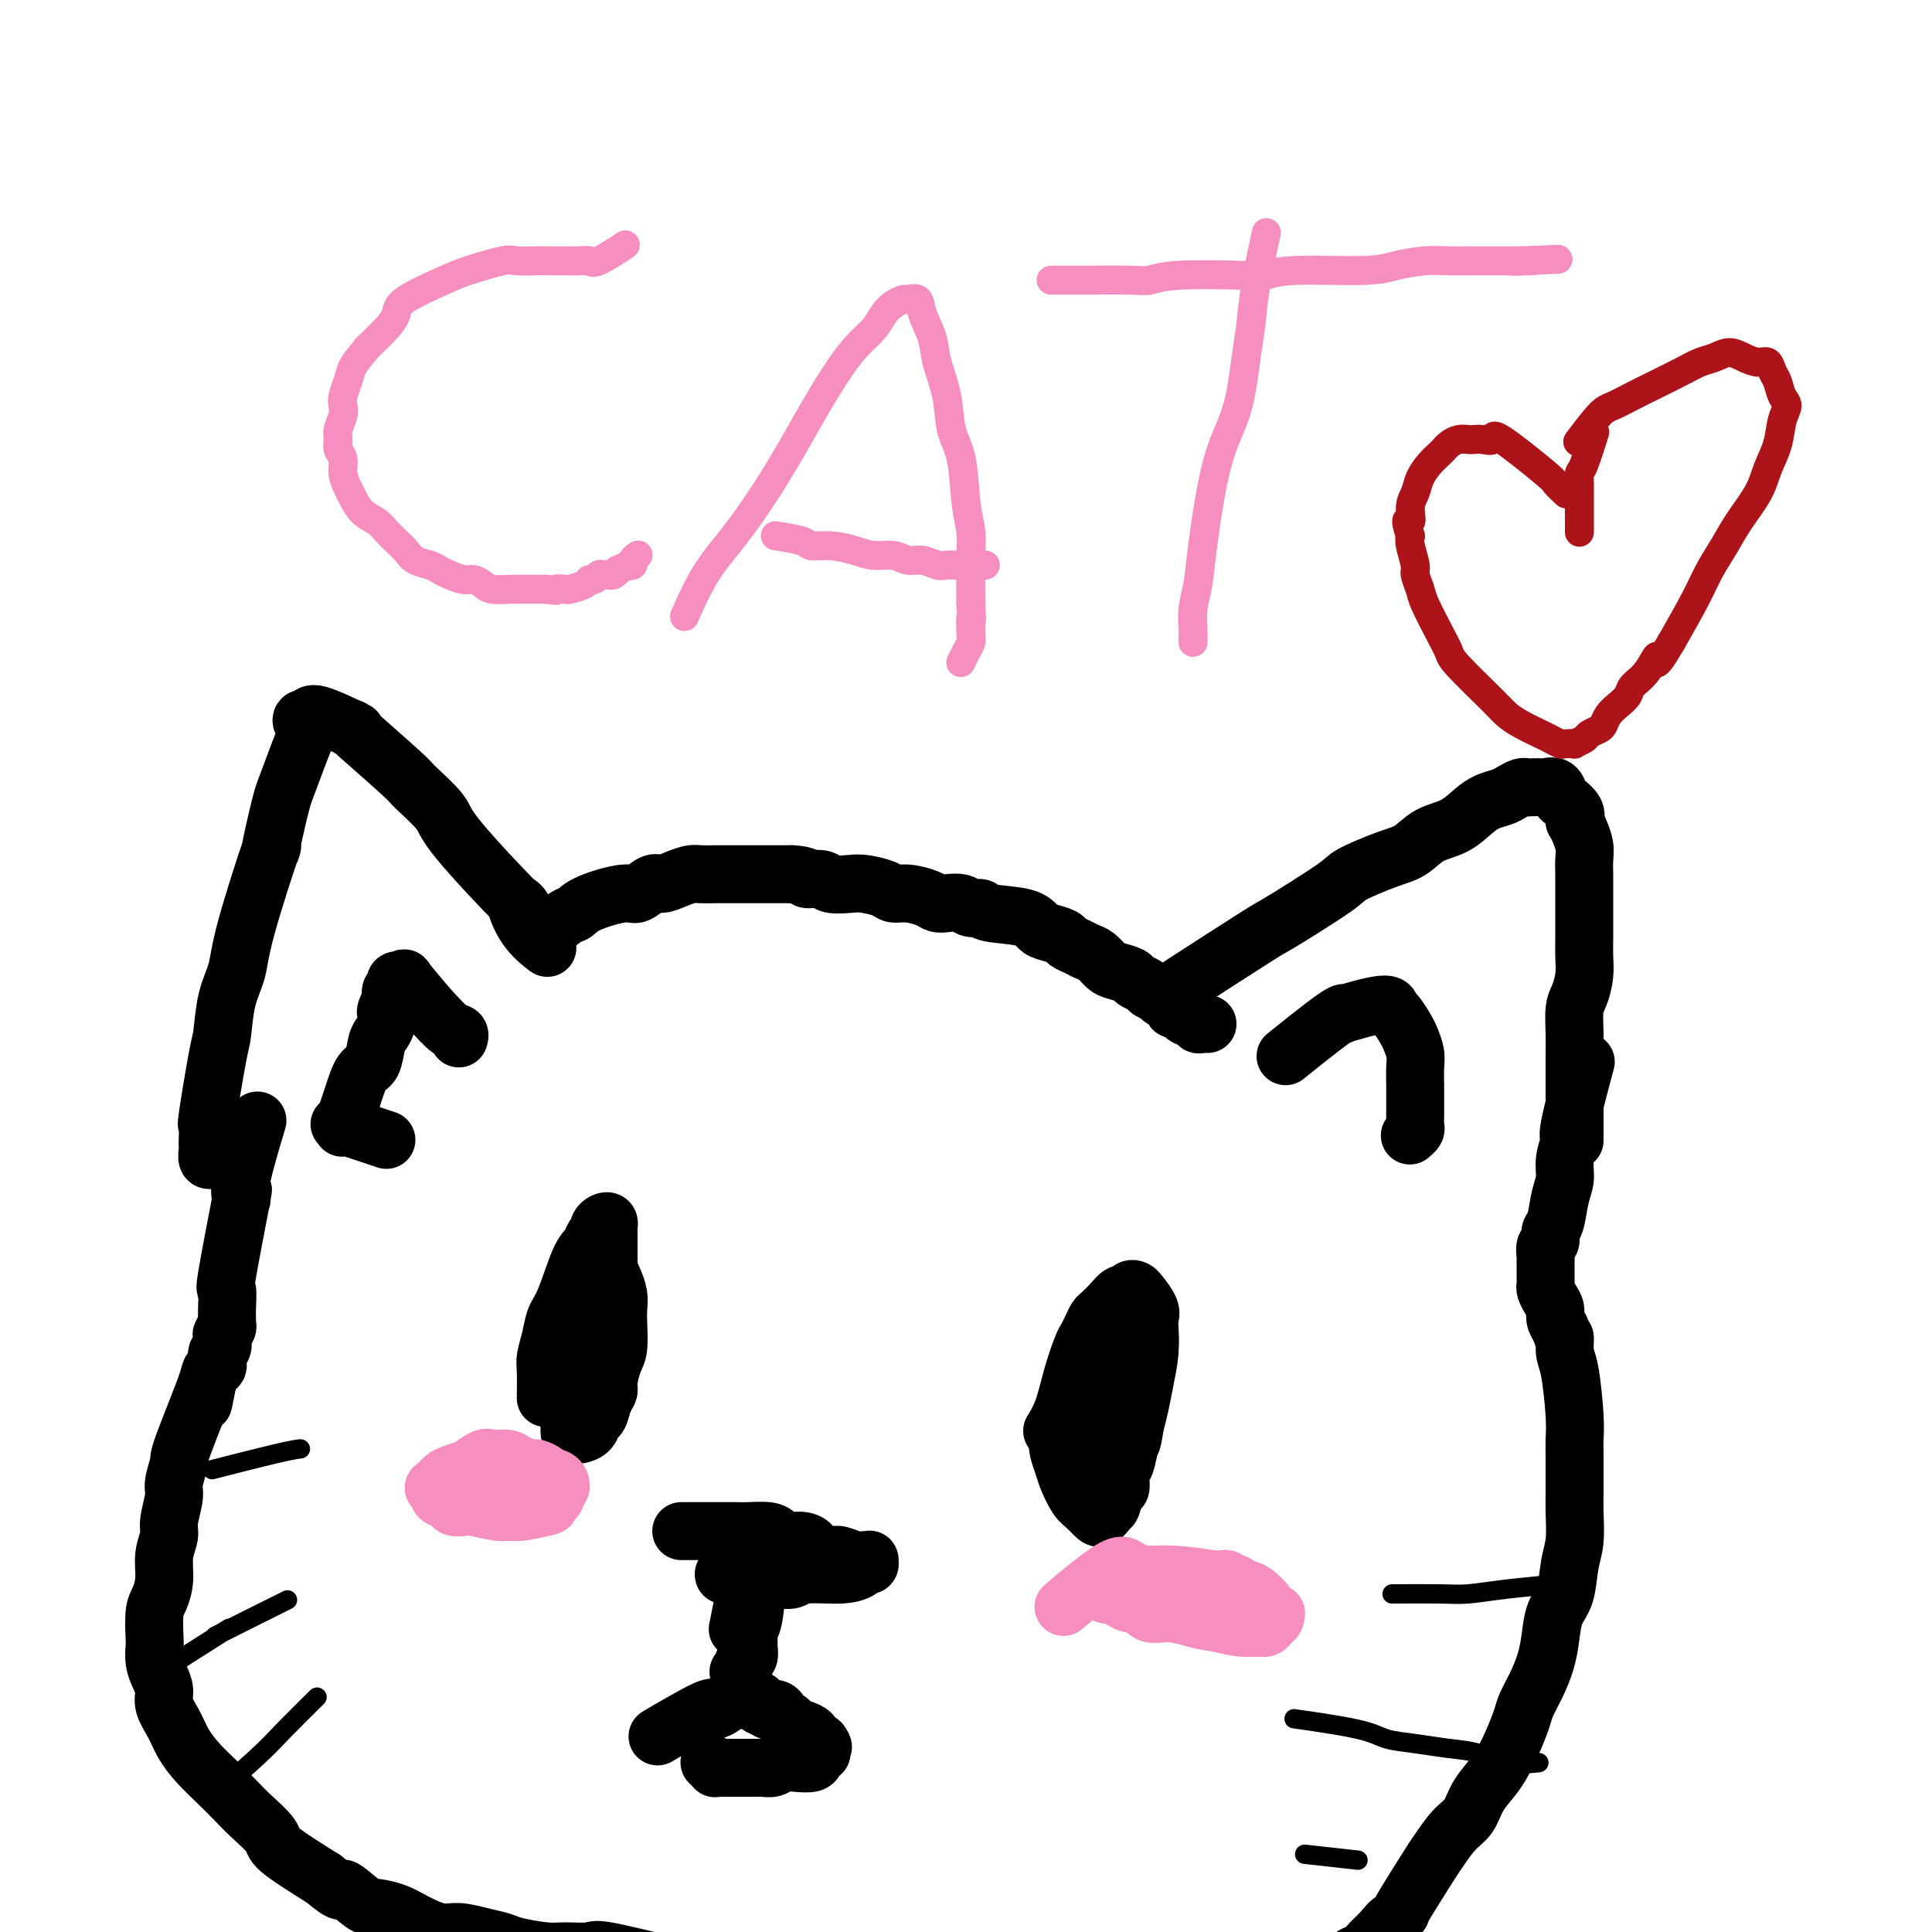 <svg viewBox='0 0 400 400' version='1.1' xmlns='http://www.w3.org/2000/svg' xmlns:xlink='http://www.w3.org/1999/xlink'><g fill='none' stroke='#000000' stroke-width='12' stroke-linecap='round' stroke-linejoin='round'><path d='M113,193c0.001,-0.000 0.001,-0.001 0,0c-0.001,0.001 -0.004,0.003 0,0c0.004,-0.003 0.014,-0.012 0,0c-0.014,0.012 -0.054,0.043 0,0c0.054,-0.043 0.201,-0.160 0,0c-0.201,0.160 -0.752,0.599 0,0c0.752,-0.599 2.805,-2.235 4,-3c1.195,-0.765 1.531,-0.657 2,-1c0.469,-0.343 1.069,-1.135 3,-2c1.931,-0.865 5.191,-1.804 7,-2c1.809,-0.196 2.165,0.350 3,0c0.835,-0.350 2.148,-1.596 3,-2c0.852,-0.404 1.243,0.035 2,0c0.757,-0.035 1.878,-0.545 3,-1c1.122,-0.455 2.243,-0.854 3,-1c0.757,-0.146 1.150,-0.039 2,0c0.850,0.039 2.157,0.010 3,0c0.843,-0.010 1.222,-0.003 2,0c0.778,0.003 1.954,0.001 3,0c1.046,-0.001 1.961,-0.000 3,0c1.039,0.000 2.203,0.000 3,0c0.797,-0.000 1.228,-0.000 2,0c0.772,0.000 1.886,0.000 3,0'/><path d='M164,181c3.764,0.243 2.673,0.849 3,1c0.327,0.151 2.073,-0.153 3,0c0.927,0.153 1.035,0.763 2,1c0.965,0.237 2.788,0.101 4,0c1.212,-0.101 1.813,-0.168 3,0c1.187,0.168 2.962,0.571 4,1c1.038,0.429 1.341,0.886 2,1c0.659,0.114 1.675,-0.114 3,0c1.325,0.114 2.959,0.570 4,1c1.041,0.430 1.487,0.832 2,1c0.513,0.168 1.091,0.101 2,0c0.909,-0.101 2.148,-0.235 3,0c0.852,0.235 1.317,0.840 2,1c0.683,0.160 1.585,-0.126 2,0c0.415,0.126 0.342,0.664 2,1c1.658,0.336 5.045,0.471 7,1c1.955,0.529 2.477,1.451 3,2c0.523,0.549 1.046,0.725 2,1c0.954,0.275 2.338,0.650 3,1c0.662,0.350 0.600,0.675 1,1c0.400,0.325 1.261,0.650 2,1c0.739,0.350 1.358,0.724 2,1c0.642,0.276 1.309,0.455 2,1c0.691,0.545 1.407,1.455 2,2c0.593,0.545 1.062,0.723 2,1c0.938,0.277 2.344,0.651 3,1c0.656,0.349 0.561,0.671 1,1c0.439,0.329 1.411,0.665 2,1c0.589,0.335 0.794,0.667 1,1'/><path d='M238,205c4.450,2.498 2.573,1.243 2,1c-0.573,-0.243 0.156,0.526 1,1c0.844,0.474 1.802,0.653 2,1c0.198,0.347 -0.363,0.863 0,1c0.363,0.137 1.652,-0.103 2,0c0.348,0.103 -0.244,0.549 0,1c0.244,0.451 1.323,0.905 2,1c0.677,0.095 0.952,-0.171 1,0c0.048,0.171 -0.132,0.778 0,1c0.132,0.222 0.574,0.060 1,0c0.426,-0.060 0.836,-0.017 1,0c0.164,0.017 0.082,0.009 0,0'/><path d='M246,203c0.029,-0.019 0.058,-0.038 0,0c-0.058,0.038 -0.204,0.132 0,0c0.204,-0.132 0.759,-0.490 0,0c-0.759,0.490 -2.833,1.829 0,0c2.833,-1.829 10.571,-6.826 14,-9c3.429,-2.174 2.549,-1.526 5,-3c2.451,-1.474 8.233,-5.070 11,-7c2.767,-1.930 2.518,-2.193 4,-3c1.482,-0.807 4.693,-2.159 7,-3c2.307,-0.841 3.709,-1.171 5,-2c1.291,-0.829 2.471,-2.159 4,-3c1.529,-0.841 3.406,-1.195 5,-2c1.594,-0.805 2.903,-2.062 4,-3c1.097,-0.938 1.982,-1.558 3,-2c1.018,-0.442 2.170,-0.707 3,-1c0.830,-0.293 1.340,-0.615 2,-1c0.660,-0.385 1.471,-0.835 2,-1c0.529,-0.165 0.775,-0.046 1,0c0.225,0.046 0.428,0.019 1,0c0.572,-0.019 1.514,-0.031 2,0c0.486,0.031 0.516,0.105 1,0c0.484,-0.105 1.423,-0.390 2,0c0.577,0.390 0.794,1.455 1,2c0.206,0.545 0.402,0.570 1,1c0.598,0.430 1.600,1.266 2,2c0.400,0.734 0.200,1.367 0,2'/><path d='M326,170c0.785,1.393 0.746,1.377 1,2c0.254,0.623 0.800,1.887 1,3c0.200,1.113 0.054,2.075 0,3c-0.054,0.925 -0.015,1.811 0,3c0.015,1.189 0.005,2.680 0,4c-0.005,1.320 -0.004,2.468 0,4c0.004,1.532 0.011,3.447 0,5c-0.011,1.553 -0.042,2.743 0,4c0.042,1.257 0.155,2.580 0,4c-0.155,1.420 -0.577,2.936 -1,4c-0.423,1.064 -0.845,1.677 -1,3c-0.155,1.323 -0.041,3.355 0,5c0.041,1.645 0.011,2.902 0,4c-0.011,1.098 -0.003,2.036 0,3c0.003,0.964 0.001,1.952 0,3c-0.001,1.048 -0.000,2.155 0,3c0.000,0.845 0.000,1.428 0,2c-0.000,0.572 -0.000,1.134 0,2c0.000,0.866 0.000,2.036 0,3c-0.000,0.964 -0.000,1.721 0,2c0.000,0.279 0.000,0.080 0,0c-0.000,-0.080 -0.000,-0.040 0,0'/><path d='M267,218c0.018,-0.015 0.036,-0.029 0,0c-0.036,0.029 -0.127,0.102 0,0c0.127,-0.102 0.471,-0.379 0,0c-0.471,0.379 -1.758,1.414 0,0c1.758,-1.414 6.562,-5.275 9,-7c2.438,-1.725 2.512,-1.312 2,-1c-0.512,0.312 -1.608,0.524 0,0c1.608,-0.524 5.922,-1.785 8,-2c2.078,-0.215 1.919,0.617 2,1c0.081,0.383 0.400,0.317 1,1c0.600,0.683 1.481,2.116 2,3c0.519,0.884 0.675,1.220 1,2c0.325,0.780 0.819,2.005 1,3c0.181,0.995 0.049,1.761 0,3c-0.049,1.239 -0.013,2.952 0,4c0.013,1.048 0.005,1.432 0,2c-0.005,0.568 -0.005,1.319 0,2c0.005,0.681 0.015,1.293 0,2c-0.015,0.707 -0.056,1.509 0,2c0.056,0.491 0.207,0.671 0,1c-0.207,0.329 -0.774,0.808 -1,1c-0.226,0.192 -0.113,0.096 0,0'/><path d='M113,196c-0.001,-0.000 -0.001,-0.001 0,0c0.001,0.001 0.004,0.003 0,0c-0.004,-0.003 -0.013,-0.010 0,0c0.013,0.010 0.049,0.037 0,0c-0.049,-0.037 -0.184,-0.138 0,0c0.184,0.138 0.686,0.514 0,0c-0.686,-0.514 -2.561,-1.920 -4,-4c-1.439,-2.080 -2.442,-4.834 -2,-5c0.442,-0.166 2.330,2.257 0,0c-2.330,-2.257 -8.878,-9.194 -12,-13c-3.122,-3.806 -2.818,-4.480 -4,-6c-1.182,-1.520 -3.849,-3.886 -5,-5c-1.151,-1.114 -0.785,-0.975 -3,-3c-2.215,-2.025 -7.010,-6.215 -9,-8c-1.990,-1.785 -1.174,-1.166 -1,-1c0.174,0.166 -0.294,-0.120 0,0c0.294,0.120 1.348,0.648 0,0c-1.348,-0.648 -5.100,-2.471 -7,-3c-1.900,-0.529 -1.950,0.235 -2,1'/><path d='M64,149c-2.998,-1.101 -0.994,1.648 0,2c0.994,0.352 0.979,-1.693 0,0c-0.979,1.693 -2.921,7.123 -4,10c-1.079,2.877 -1.296,3.202 -2,6c-0.704,2.798 -1.894,8.068 -2,9c-0.106,0.932 0.872,-2.476 0,0c-0.872,2.476 -3.594,10.835 -5,16c-1.406,5.165 -1.494,7.137 -2,9c-0.506,1.863 -1.428,3.617 -2,6c-0.572,2.383 -0.794,5.395 -1,7c-0.206,1.605 -0.395,1.803 -1,5c-0.605,3.197 -1.626,9.394 -2,12c-0.374,2.606 -0.101,1.620 0,2c0.101,0.380 0.031,2.126 0,3c-0.031,0.874 -0.022,0.875 0,1c0.022,0.125 0.058,0.373 0,1c-0.058,0.627 -0.212,1.632 0,2c0.212,0.368 0.788,0.099 1,0c0.212,-0.099 0.061,-0.028 0,0c-0.061,0.028 -0.030,0.014 0,0'/><path d='M80,236c-3.805,-1.265 -7.610,-2.530 -9,-3c-1.390,-0.470 -0.367,-0.144 0,0c0.367,0.144 0.076,0.105 0,0c-0.076,-0.105 0.063,-0.277 0,0c-0.063,0.277 -0.329,1.003 0,0c0.329,-1.003 1.254,-3.735 2,-6c0.746,-2.265 1.314,-4.063 2,-5c0.686,-0.937 1.491,-1.015 2,-2c0.509,-0.985 0.724,-2.878 1,-4c0.276,-1.122 0.614,-1.471 1,-2c0.386,-0.529 0.822,-1.236 1,-2c0.178,-0.764 0.099,-1.586 0,-2c-0.099,-0.414 -0.219,-0.422 0,-1c0.219,-0.578 0.777,-1.727 1,-2c0.223,-0.273 0.111,0.329 0,0c-0.111,-0.329 -0.222,-1.591 0,-2c0.222,-0.409 0.776,0.034 1,0c0.224,-0.034 0.117,-0.544 0,-1c-0.117,-0.456 -0.245,-0.859 0,-1c0.245,-0.141 0.864,-0.021 1,0c0.136,0.021 -0.211,-0.056 0,0c0.211,0.056 0.980,0.246 1,0c0.020,-0.246 -0.709,-0.927 0,0c0.709,0.927 2.854,3.464 5,6'/><path d='M89,209c1.713,1.789 2.995,3.263 4,4c1.005,0.737 1.732,0.737 2,1c0.268,0.263 0.077,0.789 0,1c-0.077,0.211 -0.038,0.105 0,0'/><path d='M53,233c0.025,-0.081 0.049,-0.163 0,0c-0.049,0.163 -0.172,0.570 0,0c0.172,-0.570 0.637,-2.116 0,0c-0.637,2.116 -2.378,7.893 -3,11c-0.622,3.107 -0.124,3.543 0,4c0.124,0.457 -0.124,0.934 0,0c0.124,-0.934 0.622,-3.281 0,0c-0.622,3.281 -2.363,12.188 -3,16c-0.637,3.812 -0.170,2.527 0,3c0.170,0.473 0.042,2.704 0,4c-0.042,1.296 0.003,1.655 0,2c-0.003,0.345 -0.052,0.674 0,1c0.052,0.326 0.206,0.650 0,1c-0.206,0.350 -0.773,0.727 -1,1c-0.227,0.273 -0.113,0.440 0,1c0.113,0.560 0.224,1.511 0,2c-0.224,0.489 -0.782,0.517 -1,1c-0.218,0.483 -0.097,1.422 0,2c0.097,0.578 0.170,0.794 0,1c-0.170,0.206 -0.584,0.402 -1,1c-0.416,0.598 -0.833,1.600 -1,2c-0.167,0.400 -0.083,0.200 0,0'/><path d='M43,286c-1.625,8.397 -0.688,2.890 0,0c0.688,-2.890 1.128,-3.164 0,0c-1.128,3.164 -3.823,9.764 -5,13c-1.177,3.236 -0.836,3.106 -1,4c-0.164,0.894 -0.832,2.811 -1,4c-0.168,1.189 0.166,1.651 0,3c-0.166,1.349 -0.832,3.586 -1,5c-0.168,1.414 0.161,2.003 0,3c-0.161,0.997 -0.814,2.400 -1,4c-0.186,1.600 0.094,3.397 0,5c-0.094,1.603 -0.562,3.013 -1,4c-0.438,0.987 -0.847,1.552 -1,3c-0.153,1.448 -0.051,3.781 0,5c0.051,1.219 0.050,1.326 0,2c-0.050,0.674 -0.151,1.916 0,3c0.151,1.084 0.554,2.011 1,3c0.446,0.989 0.937,2.038 1,3c0.063,0.962 -0.301,1.835 0,3c0.301,1.165 1.267,2.623 2,4c0.733,1.377 1.233,2.674 2,4c0.767,1.326 1.800,2.680 3,4c1.200,1.320 2.567,2.605 4,4c1.433,1.395 2.931,2.899 4,4c1.069,1.101 1.709,1.800 3,3c1.291,1.200 3.232,2.900 4,4c0.768,1.100 0.362,1.600 2,3c1.638,1.400 5.319,3.700 9,6'/><path d='M67,389c4.720,3.997 3.521,1.991 4,2c0.479,0.009 2.638,2.035 4,3c1.362,0.965 1.927,0.871 3,1c1.073,0.129 2.653,0.482 4,1c1.347,0.518 2.462,1.199 4,2c1.538,0.801 3.500,1.720 5,2c1.500,0.280 2.537,-0.079 4,0c1.463,0.079 3.351,0.595 5,1c1.649,0.405 3.059,0.698 4,1c0.941,0.302 1.414,0.614 3,1c1.586,0.386 4.284,0.846 6,1c1.716,0.154 2.449,0.002 4,0c1.551,-0.002 3.919,0.146 5,0c1.081,-0.146 0.875,-0.586 4,0c3.125,0.586 9.582,2.199 13,3c3.418,0.801 3.796,0.792 5,1c1.204,0.208 3.234,0.633 5,1c1.766,0.367 3.267,0.675 5,1c1.733,0.325 3.697,0.665 5,1c1.303,0.335 1.944,0.663 3,1c1.056,0.337 2.526,0.682 4,1c1.474,0.318 2.953,0.610 4,1c1.047,0.390 1.663,0.879 3,1c1.337,0.121 3.395,-0.126 5,0c1.605,0.126 2.756,0.625 4,1c1.244,0.375 2.581,0.626 4,1c1.419,0.374 2.921,0.870 4,1c1.079,0.130 1.737,-0.106 3,0c1.263,0.106 3.132,0.553 5,1'/><path d='M198,419c16.979,3.183 5.927,1.641 3,1c-2.927,-0.641 2.272,-0.382 5,0c2.728,0.382 2.987,0.887 4,1c1.013,0.113 2.781,-0.166 4,0c1.219,0.166 1.889,0.777 3,1c1.111,0.223 2.664,0.060 4,0c1.336,-0.060 2.457,-0.016 4,0c1.543,0.016 3.508,0.004 5,0c1.492,-0.004 2.510,-0.000 4,0c1.490,0.000 3.451,-0.004 5,0c1.549,0.004 2.686,0.015 4,0c1.314,-0.015 2.806,-0.056 4,0c1.194,0.056 2.091,0.207 4,0c1.909,-0.207 4.831,-0.774 6,-1c1.169,-0.226 0.584,-0.113 0,0'/><path d='M328,221c-0.093,0.347 -0.187,0.693 0,0c0.187,-0.693 0.653,-2.426 0,0c-0.653,2.426 -2.427,9.011 -3,12c-0.573,2.989 0.054,2.384 0,3c-0.054,0.616 -0.789,2.454 -1,4c-0.211,1.546 0.102,2.799 0,4c-0.102,1.201 -0.620,2.348 -1,4c-0.380,1.652 -0.624,3.808 -1,5c-0.376,1.192 -0.885,1.418 -1,2c-0.115,0.582 0.165,1.519 0,2c-0.165,0.481 -0.776,0.506 -1,1c-0.224,0.494 -0.060,1.455 0,2c0.060,0.545 0.016,0.672 0,1c-0.016,0.328 -0.004,0.858 0,1c0.004,0.142 0.001,-0.103 0,0c-0.001,0.103 -0.000,0.552 0,1c0.000,0.448 -0.001,0.893 0,1c0.001,0.107 0.003,-0.123 0,0c-0.003,0.123 -0.011,0.599 0,1c0.011,0.401 0.041,0.726 0,1c-0.041,0.274 -0.152,0.496 0,1c0.152,0.504 0.566,1.290 1,2c0.434,0.710 0.886,1.345 1,2c0.114,0.655 -0.110,1.330 0,2c0.110,0.670 0.555,1.335 1,2'/><path d='M323,275c0.703,2.622 0.959,1.678 1,2c0.041,0.322 -0.133,1.908 0,3c0.133,1.092 0.571,1.688 1,4c0.429,2.312 0.847,6.341 1,9c0.153,2.659 0.041,3.948 0,5c-0.041,1.052 -0.010,1.866 0,3c0.010,1.134 -0.001,2.587 0,4c0.001,1.413 0.012,2.787 0,4c-0.012,1.213 -0.048,2.266 0,4c0.048,1.734 0.182,4.150 0,6c-0.182,1.850 -0.678,3.134 -1,5c-0.322,1.866 -0.470,4.316 -1,6c-0.530,1.684 -1.441,2.604 -2,4c-0.559,1.396 -0.765,3.267 -1,5c-0.235,1.733 -0.500,3.327 -1,5c-0.500,1.673 -1.236,3.424 -2,5c-0.764,1.576 -1.554,2.977 -2,4c-0.446,1.023 -0.546,1.669 -1,3c-0.454,1.331 -1.262,3.347 -2,5c-0.738,1.653 -1.408,2.944 -2,4c-0.592,1.056 -1.108,1.877 -2,3c-0.892,1.123 -2.161,2.550 -3,4c-0.839,1.450 -1.248,2.924 -2,4c-0.752,1.076 -1.848,1.752 -3,3c-1.152,1.248 -2.360,3.066 -3,4c-0.640,0.934 -0.711,0.982 -2,3c-1.289,2.018 -3.797,6.005 -5,8c-1.203,1.995 -1.102,1.997 -1,2'/><path d='M290,396c-3.606,5.152 -2.121,2.531 -2,2c0.121,-0.531 -1.121,1.027 -2,2c-0.879,0.973 -1.393,1.360 -2,2c-0.607,0.640 -1.306,1.533 -2,2c-0.694,0.467 -1.382,0.506 -2,1c-0.618,0.494 -1.165,1.441 -2,2c-0.835,0.559 -1.956,0.728 -3,1c-1.044,0.272 -2.010,0.646 -3,1c-0.990,0.354 -2.004,0.687 -3,1c-0.996,0.313 -1.972,0.606 -3,1c-1.028,0.394 -2.106,0.890 -3,1c-0.894,0.110 -1.602,-0.166 -2,0c-0.398,0.166 -0.485,0.773 -1,1c-0.515,0.227 -1.458,0.075 -2,0c-0.542,-0.075 -0.681,-0.072 -1,0c-0.319,0.072 -0.817,0.212 -1,0c-0.183,-0.212 -0.052,-0.775 0,-1c0.052,-0.225 0.026,-0.113 0,0'/><path d='M142,317c0.000,-0.000 0.000,-0.000 0,0c-0.000,0.000 -0.001,0.000 0,0c0.001,-0.000 0.003,-0.000 0,0c-0.003,0.000 -0.010,0.000 0,0c0.010,-0.000 0.038,-0.000 0,0c-0.038,0.000 -0.143,0.000 0,0c0.143,-0.000 0.535,-0.001 0,0c-0.535,0.001 -1.997,0.003 0,0c1.997,-0.003 7.454,-0.011 10,0c2.546,0.011 2.180,0.041 3,0c0.820,-0.041 2.826,-0.152 4,0c1.174,0.152 1.514,0.567 2,1c0.486,0.433 1.116,0.886 2,1c0.884,0.114 2.023,-0.109 3,0c0.977,0.109 1.794,0.550 2,1c0.206,0.450 -0.199,0.909 0,1c0.199,0.091 1.003,-0.186 1,0c-0.003,0.186 -0.812,0.833 -1,1c-0.188,0.167 0.243,-0.148 0,0c-0.243,0.148 -1.162,0.758 -2,1c-0.838,0.242 -1.596,0.116 -2,0c-0.404,-0.116 -0.455,-0.224 -1,0c-0.545,0.224 -1.584,0.778 -2,1c-0.416,0.222 -0.208,0.111 0,0'/><path d='M161,324c-1.532,0.386 -1.862,-0.149 -2,0c-0.138,0.149 -0.085,0.982 0,1c0.085,0.018 0.202,-0.779 0,-1c-0.202,-0.221 -0.723,0.133 -1,0c-0.277,-0.133 -0.309,-0.754 0,-1c0.309,-0.246 0.958,-0.119 1,0c0.042,0.119 -0.522,0.228 0,0c0.522,-0.228 2.132,-0.793 3,-1c0.868,-0.207 0.994,-0.057 2,0c1.006,0.057 2.892,0.019 4,0c1.108,-0.019 1.438,-0.019 2,0c0.562,0.019 1.356,0.058 2,0c0.644,-0.058 1.139,-0.213 2,0c0.861,0.213 2.088,0.793 3,1c0.912,0.207 1.509,0.041 2,0c0.491,-0.041 0.876,0.044 1,0c0.124,-0.044 -0.014,-0.218 0,0c0.014,0.218 0.180,0.828 0,1c-0.180,0.172 -0.705,-0.094 -1,0c-0.295,0.094 -0.359,0.547 -1,1c-0.641,0.453 -1.859,0.905 -4,1c-2.141,0.095 -5.207,-0.167 -7,0c-1.793,0.167 -2.315,0.763 -3,1c-0.685,0.237 -1.534,0.115 -2,0c-0.466,-0.115 -0.548,-0.223 -1,0c-0.452,0.223 -1.272,0.778 -2,1c-0.728,0.222 -1.364,0.111 -2,0'/><path d='M157,328c-3.687,0.839 -1.405,0.435 -1,0c0.405,-0.435 -1.069,-0.901 -2,-1c-0.931,-0.099 -1.321,0.169 -2,0c-0.679,-0.169 -1.647,-0.777 -2,-1c-0.353,-0.223 -0.090,-0.063 0,0c0.090,0.063 0.006,0.027 0,0c-0.006,-0.027 0.066,-0.046 0,0c-0.066,0.046 -0.271,0.156 0,0c0.271,-0.156 1.016,-0.578 2,-1c0.984,-0.422 2.206,-0.845 3,-1c0.794,-0.155 1.161,-0.041 2,0c0.839,0.041 2.152,0.011 3,0c0.848,-0.011 1.232,-0.003 3,0c1.768,0.003 4.918,0.001 6,0c1.082,-0.001 0.094,-0.000 0,0c-0.094,0.000 0.707,0.000 1,0c0.293,-0.000 0.079,-0.000 0,0c-0.079,0.000 -0.023,0.000 0,0c0.023,-0.000 0.011,-0.000 0,0'/><path d='M155,326c-0.000,0.000 -0.000,0.000 0,0c0.000,-0.000 0.000,-0.001 0,0c-0.000,0.001 -0.001,0.003 0,0c0.001,-0.003 0.002,-0.011 0,0c-0.002,0.011 -0.008,0.040 0,0c0.008,-0.040 0.030,-0.149 0,0c-0.030,0.149 -0.111,0.555 0,0c0.111,-0.555 0.415,-2.073 0,0c-0.415,2.073 -1.547,7.735 -2,10c-0.453,2.265 -0.226,1.132 0,0'/><path d='M157,326c-0.000,0.000 -0.000,0.000 0,0c0.000,-0.000 0.000,-0.001 0,0c-0.000,0.001 -0.000,0.003 0,0c0.000,-0.003 0.001,-0.009 0,0c-0.001,0.009 -0.003,0.035 0,0c0.003,-0.035 0.011,-0.130 0,0c-0.011,0.130 -0.041,0.486 0,0c0.041,-0.486 0.154,-1.813 0,0c-0.154,1.813 -0.576,6.766 -1,9c-0.424,2.234 -0.849,1.750 -1,2c-0.151,0.250 -0.027,1.234 0,2c0.027,0.766 -0.044,1.315 0,2c0.044,0.685 0.204,1.508 0,2c-0.204,0.492 -0.773,0.654 -1,1c-0.227,0.346 -0.112,0.876 0,1c0.112,0.124 0.223,-0.159 0,0c-0.223,0.159 -0.778,0.760 -1,1c-0.222,0.240 -0.111,0.120 0,0'/><path d='M137,359c0.019,-0.011 0.037,-0.022 0,0c-0.037,0.022 -0.131,0.077 0,0c0.131,-0.077 0.487,-0.286 0,0c-0.487,0.286 -1.816,1.068 0,0c1.816,-1.068 6.777,-3.985 9,-5c2.223,-1.015 1.709,-0.128 2,0c0.291,0.128 1.387,-0.501 2,-1c0.613,-0.499 0.743,-0.866 1,-1c0.257,-0.134 0.641,-0.036 1,0c0.359,0.036 0.693,0.009 1,0c0.307,-0.009 0.588,0.000 1,0c0.412,-0.000 0.956,-0.011 1,0c0.044,0.011 -0.410,0.042 0,0c0.410,-0.042 1.686,-0.157 2,0c0.314,0.157 -0.333,0.586 0,1c0.333,0.414 1.646,0.813 2,1c0.354,0.187 -0.252,0.163 0,0c0.252,-0.163 1.362,-0.465 2,0c0.638,0.465 0.806,1.697 1,2c0.194,0.303 0.415,-0.322 1,0c0.585,0.322 1.532,1.592 2,2c0.468,0.408 0.455,-0.045 1,0c0.545,0.045 1.647,0.589 2,1c0.353,0.411 -0.042,0.689 0,1c0.042,0.311 0.521,0.656 1,1'/><path d='M169,361c2.083,1.404 1.290,0.415 1,0c-0.290,-0.415 -0.078,-0.255 0,0c0.078,0.255 0.021,0.604 0,1c-0.021,0.396 -0.005,0.837 0,1c0.005,0.163 -0.002,0.046 0,0c0.002,-0.046 0.013,-0.023 0,0c-0.013,0.023 -0.051,0.045 0,0c0.051,-0.045 0.190,-0.157 0,0c-0.190,0.157 -0.708,0.582 -1,1c-0.292,0.418 -0.358,0.830 -1,1c-0.642,0.170 -1.859,0.098 -3,0c-1.141,-0.098 -2.205,-0.222 -3,0c-0.795,0.222 -1.320,0.792 -2,1c-0.680,0.208 -1.515,0.056 -2,0c-0.485,-0.056 -0.620,-0.015 -1,0c-0.380,0.015 -1.006,0.004 -2,0c-0.994,-0.004 -2.356,-0.000 -3,0c-0.644,0.000 -0.568,-0.004 -1,0c-0.432,0.004 -1.370,0.015 -2,0c-0.630,-0.015 -0.952,-0.056 -1,0c-0.048,0.056 0.180,0.207 0,0c-0.180,-0.207 -0.766,-0.774 -1,-1c-0.234,-0.226 -0.117,-0.113 0,0'/><path d='M218,296c0.003,-0.005 0.007,-0.011 0,0c-0.007,0.011 -0.024,0.038 0,0c0.024,-0.038 0.090,-0.143 0,0c-0.090,0.143 -0.337,0.533 0,0c0.337,-0.533 1.256,-1.991 2,-4c0.744,-2.009 1.313,-4.570 2,-7c0.687,-2.430 1.493,-4.730 2,-6c0.507,-1.270 0.716,-1.508 1,-2c0.284,-0.492 0.643,-1.236 1,-2c0.357,-0.764 0.711,-1.549 1,-2c0.289,-0.451 0.511,-0.569 1,-1c0.489,-0.431 1.245,-1.173 2,-2c0.755,-0.827 1.511,-1.737 2,-2c0.489,-0.263 0.713,0.121 1,0c0.287,-0.121 0.637,-0.748 1,-1c0.363,-0.252 0.738,-0.130 1,0c0.262,0.130 0.411,0.269 1,1c0.589,0.731 1.619,2.053 2,3c0.381,0.947 0.113,1.520 0,2c-0.113,0.480 -0.072,0.869 0,2c0.072,1.131 0.174,3.004 0,5c-0.174,1.996 -0.624,4.114 -1,6c-0.376,1.886 -0.679,3.539 -1,5c-0.321,1.461 -0.661,2.731 -1,4'/><path d='M235,295c-0.647,4.396 -0.765,3.385 -1,4c-0.235,0.615 -0.588,2.856 -1,4c-0.412,1.144 -0.885,1.192 -1,2c-0.115,0.808 0.128,2.377 0,3c-0.128,0.623 -0.626,0.300 -1,1c-0.374,0.700 -0.624,2.424 -1,3c-0.376,0.576 -0.877,0.004 -1,0c-0.123,-0.004 0.133,0.559 0,1c-0.133,0.441 -0.655,0.760 -1,1c-0.345,0.240 -0.512,0.400 -1,0c-0.488,-0.400 -1.298,-1.359 -2,-2c-0.702,-0.641 -1.295,-0.963 -2,-2c-0.705,-1.037 -1.522,-2.787 -2,-4c-0.478,-1.213 -0.619,-1.888 -1,-3c-0.381,-1.112 -1.003,-2.660 -1,-4c0.003,-1.340 0.631,-2.470 1,-4c0.369,-1.530 0.478,-3.459 1,-5c0.522,-1.541 1.458,-2.694 2,-4c0.542,-1.306 0.691,-2.765 1,-4c0.309,-1.235 0.777,-2.245 1,-3c0.223,-0.755 0.202,-1.256 1,-2c0.798,-0.744 2.414,-1.732 3,-2c0.586,-0.268 0.143,0.183 0,0c-0.143,-0.183 0.014,-1.001 0,-1c-0.014,0.001 -0.200,0.821 0,1c0.200,0.179 0.786,-0.282 1,0c0.214,0.282 0.058,1.307 0,2c-0.058,0.693 -0.016,1.055 0,2c0.016,0.945 0.008,2.472 0,4'/><path d='M230,283c0.138,1.742 -0.016,2.097 0,3c0.016,0.903 0.201,2.354 0,4c-0.201,1.646 -0.789,3.488 -1,5c-0.211,1.512 -0.045,2.693 0,4c0.045,1.307 -0.029,2.738 0,4c0.029,1.262 0.162,2.354 0,3c-0.162,0.646 -0.618,0.845 -1,2c-0.382,1.155 -0.688,3.265 -1,4c-0.312,0.735 -0.629,0.093 -1,0c-0.371,-0.093 -0.796,0.362 -1,0c-0.204,-0.362 -0.189,-1.540 0,-3c0.189,-1.460 0.551,-3.201 2,-7c1.449,-3.799 3.985,-9.657 5,-12c1.015,-2.343 0.507,-1.172 0,0'/><path d='M113,289c0.000,-0.010 0.000,-0.019 0,0c-0.000,0.019 -0.001,0.067 0,0c0.001,-0.067 0.003,-0.250 0,0c-0.003,0.250 -0.013,0.933 0,0c0.013,-0.933 0.047,-3.483 0,-5c-0.047,-1.517 -0.175,-1.999 0,-3c0.175,-1.001 0.652,-2.519 1,-4c0.348,-1.481 0.565,-2.925 1,-4c0.435,-1.075 1.087,-1.779 2,-4c0.913,-2.221 2.086,-5.957 3,-8c0.914,-2.043 1.568,-2.393 2,-3c0.432,-0.607 0.641,-1.470 1,-2c0.359,-0.530 0.867,-0.727 1,-1c0.133,-0.273 -0.108,-0.622 0,-1c0.108,-0.378 0.565,-0.785 1,-1c0.435,-0.215 0.849,-0.238 1,0c0.151,0.238 0.041,0.738 0,1c-0.041,0.262 -0.011,0.286 0,1c0.011,0.714 0.004,2.119 0,3c-0.004,0.881 -0.004,1.239 0,2c0.004,0.761 0.011,1.926 0,3c-0.011,1.074 -0.042,2.058 0,3c0.042,0.942 0.155,1.840 0,3c-0.155,1.160 -0.577,2.580 -1,4'/><path d='M125,273c-0.338,4.287 -0.683,5.004 -1,6c-0.317,0.996 -0.606,2.270 -1,3c-0.394,0.730 -0.894,0.916 -1,2c-0.106,1.084 0.183,3.064 0,4c-0.183,0.936 -0.837,0.827 -1,1c-0.163,0.173 0.164,0.629 0,1c-0.164,0.371 -0.821,0.657 -1,1c-0.179,0.343 0.120,0.742 0,1c-0.120,0.258 -0.659,0.375 -1,0c-0.341,-0.375 -0.486,-1.242 -1,-2c-0.514,-0.758 -1.399,-1.408 -2,-2c-0.601,-0.592 -0.919,-1.127 -1,-2c-0.081,-0.873 0.075,-2.086 0,-3c-0.075,-0.914 -0.380,-1.530 0,-4c0.380,-2.470 1.446,-6.794 2,-9c0.554,-2.206 0.596,-2.294 1,-3c0.404,-0.706 1.170,-2.032 2,-3c0.830,-0.968 1.724,-1.579 2,-2c0.276,-0.421 -0.067,-0.650 0,-1c0.067,-0.350 0.543,-0.819 1,-1c0.457,-0.181 0.893,-0.073 1,0c0.107,0.073 -0.116,0.112 0,0c0.116,-0.112 0.570,-0.376 1,0c0.430,0.376 0.837,1.393 1,2c0.163,0.607 0.081,0.803 0,1'/><path d='M126,263c0.475,0.776 0.664,1.216 1,2c0.336,0.784 0.819,1.913 1,3c0.181,1.087 0.058,2.133 0,3c-0.058,0.867 -0.053,1.555 0,3c0.053,1.445 0.155,3.646 0,5c-0.155,1.354 -0.566,1.862 -1,3c-0.434,1.138 -0.890,2.906 -1,4c-0.110,1.094 0.126,1.515 0,2c-0.126,0.485 -0.615,1.034 -1,2c-0.385,0.966 -0.668,2.350 -1,3c-0.332,0.650 -0.715,0.566 -1,1c-0.285,0.434 -0.472,1.388 -1,2c-0.528,0.612 -1.395,0.884 -2,1c-0.605,0.116 -0.947,0.077 -1,0c-0.053,-0.077 0.183,-0.192 0,0c-0.183,0.192 -0.786,0.693 -1,0c-0.214,-0.693 -0.040,-2.579 0,-4c0.040,-1.421 -0.056,-2.378 0,-4c0.056,-1.622 0.262,-3.909 1,-6c0.738,-2.091 2.006,-3.986 3,-6c0.994,-2.014 1.712,-4.147 2,-5c0.288,-0.853 0.144,-0.427 0,0'/></g>
<g fill='none' stroke='#F68FBF' stroke-width='12' stroke-linecap='round' stroke-linejoin='round'><path d='M221,332c0.018,-0.015 0.036,-0.030 0,0c-0.036,0.030 -0.124,0.106 0,0c0.124,-0.106 0.462,-0.392 0,0c-0.462,0.392 -1.724,1.463 0,0c1.724,-1.463 6.434,-5.461 9,-7c2.566,-1.539 2.989,-0.620 4,0c1.011,0.620 2.610,0.940 4,1c1.390,0.060 2.570,-0.140 5,0c2.430,0.140 6.109,0.619 8,1c1.891,0.381 1.993,0.665 3,1c1.007,0.335 2.918,0.721 4,1c1.082,0.279 1.333,0.452 2,1c0.667,0.548 1.749,1.470 2,2c0.251,0.530 -0.328,0.666 0,1c0.328,0.334 1.564,0.864 2,1c0.436,0.136 0.073,-0.121 0,0c-0.073,0.121 0.145,0.622 0,1c-0.145,0.378 -0.652,0.635 -1,1c-0.348,0.365 -0.537,0.840 -1,1c-0.463,0.160 -1.202,0.005 -2,0c-0.798,-0.005 -1.657,0.142 -3,0c-1.343,-0.142 -3.172,-0.571 -5,-1'/><path d='M252,336c-2.434,-0.312 -3.520,-0.590 -5,-1c-1.480,-0.410 -3.355,-0.950 -5,-1c-1.645,-0.050 -3.060,0.389 -4,0c-0.940,-0.389 -1.404,-1.607 -2,-2c-0.596,-0.393 -1.322,0.038 -2,0c-0.678,-0.038 -1.306,-0.545 -2,-1c-0.694,-0.455 -1.455,-0.857 -2,-1c-0.545,-0.143 -0.876,-0.028 -1,0c-0.124,0.028 -0.041,-0.031 0,0c0.041,0.031 0.039,0.152 0,0c-0.039,-0.152 -0.117,-0.576 0,-1c0.117,-0.424 0.428,-0.850 1,-1c0.572,-0.150 1.406,-0.026 2,0c0.594,0.026 0.949,-0.046 2,0c1.051,0.046 2.799,0.208 4,0c1.201,-0.208 1.856,-0.788 3,-1c1.144,-0.212 2.779,-0.058 4,0c1.221,0.058 2.028,0.020 3,0c0.972,-0.020 2.107,-0.021 3,0c0.893,0.021 1.542,0.065 2,0c0.458,-0.065 0.723,-0.239 1,0c0.277,0.239 0.566,0.891 1,1c0.434,0.109 1.014,-0.324 1,0c-0.014,0.324 -0.622,1.407 -1,2c-0.378,0.593 -0.525,0.698 -3,1c-2.475,0.302 -7.279,0.801 -10,1c-2.721,0.199 -3.361,0.100 -4,0'/><path d='M238,332c-3.141,0.067 -2.494,-0.766 -3,-1c-0.506,-0.234 -2.164,0.129 -3,0c-0.836,-0.129 -0.849,-0.752 -1,-1c-0.151,-0.248 -0.441,-0.123 -1,0c-0.559,0.123 -1.387,0.243 -1,0c0.387,-0.243 1.988,-0.850 3,-1c1.012,-0.150 1.434,0.156 2,0c0.566,-0.156 1.275,-0.774 2,-1c0.725,-0.226 1.464,-0.061 2,0c0.536,0.061 0.867,0.017 1,0c0.133,-0.017 0.066,-0.009 0,0'/><path d='M108,306c-0.016,-0.004 -0.031,-0.009 0,0c0.031,0.009 0.110,0.031 0,0c-0.110,-0.031 -0.407,-0.114 0,0c0.407,0.114 1.518,0.425 0,0c-1.518,-0.425 -5.665,-1.586 -8,-2c-2.335,-0.414 -2.859,-0.083 -3,0c-0.141,0.083 0.102,-0.084 0,0c-0.102,0.084 -0.548,0.417 0,0c0.548,-0.417 2.091,-1.586 3,-2c0.909,-0.414 1.184,-0.073 2,0c0.816,0.073 2.173,-0.121 3,0c0.827,0.121 1.125,0.558 2,1c0.875,0.442 2.328,0.888 3,1c0.672,0.112 0.562,-0.111 1,0c0.438,0.111 1.423,0.556 2,1c0.577,0.444 0.744,0.887 1,1c0.256,0.113 0.601,-0.106 1,0c0.399,0.106 0.854,0.535 1,1c0.146,0.465 -0.016,0.964 0,1c0.016,0.036 0.211,-0.392 0,0c-0.211,0.392 -0.826,1.606 -1,2c-0.174,0.394 0.093,-0.030 0,0c-0.093,0.030 -0.547,0.515 -1,1'/><path d='M114,311c-0.257,0.783 0.100,0.742 -1,1c-1.100,0.258 -3.655,0.815 -5,1c-1.345,0.185 -1.478,-0.002 -2,0c-0.522,0.002 -1.434,0.194 -3,0c-1.566,-0.194 -3.786,-0.773 -5,-1c-1.214,-0.227 -1.420,-0.102 -2,0c-0.580,0.102 -1.532,0.181 -2,0c-0.468,-0.181 -0.452,-0.622 -1,-1c-0.548,-0.378 -1.659,-0.694 -2,-1c-0.341,-0.306 0.090,-0.603 0,-1c-0.090,-0.397 -0.701,-0.894 -1,-1c-0.299,-0.106 -0.287,0.179 0,0c0.287,-0.179 0.847,-0.823 1,-1c0.153,-0.177 -0.103,0.114 0,0c0.103,-0.114 0.565,-0.634 1,-1c0.435,-0.366 0.841,-0.578 2,-1c1.159,-0.422 3.069,-1.055 5,-1c1.931,0.055 3.884,0.799 5,1c1.116,0.201 1.395,-0.140 2,0c0.605,0.140 1.535,0.759 2,1c0.465,0.241 0.464,0.102 1,0c0.536,-0.102 1.608,-0.168 2,0c0.392,0.168 0.105,0.571 0,1c-0.105,0.429 -0.028,0.885 0,1c0.028,0.115 0.008,-0.110 0,0c-0.008,0.110 -0.004,0.555 0,1'/><path d='M111,309c-0.373,0.691 -1.307,0.917 -2,1c-0.693,0.083 -1.145,0.022 -2,0c-0.855,-0.022 -2.114,-0.006 -3,0c-0.886,0.006 -1.400,0.001 -2,0c-0.600,-0.001 -1.287,0.002 -2,0c-0.713,-0.002 -1.452,-0.007 -2,0c-0.548,0.007 -0.904,0.027 -1,0c-0.096,-0.027 0.067,-0.102 0,0c-0.067,0.102 -0.364,0.381 0,0c0.364,-0.381 1.390,-1.423 2,-2c0.610,-0.577 0.803,-0.691 1,-1c0.197,-0.309 0.399,-0.814 1,-1c0.601,-0.186 1.600,-0.053 2,0c0.400,0.053 0.200,0.027 0,0'/></g>
<g fill='none' stroke='#F68FBF' stroke-width='6' stroke-linecap='round' stroke-linejoin='round'><path d='M129,51c-0.000,0.000 -0.000,0.000 0,0c0.000,-0.000 0.000,-0.000 0,0c-0.000,0.000 -0.001,0.001 0,0c0.001,-0.001 0.005,-0.003 0,0c-0.005,0.003 -0.019,0.012 0,0c0.019,-0.012 0.069,-0.046 0,0c-0.069,0.046 -0.258,0.170 0,0c0.258,-0.170 0.964,-0.634 0,0c-0.964,0.634 -3.598,2.366 -5,3c-1.402,0.634 -1.570,0.170 -2,0c-0.430,-0.170 -1.120,-0.045 -2,0c-0.880,0.045 -1.950,0.010 -3,0c-1.050,-0.010 -2.080,0.004 -3,0c-0.920,-0.004 -1.728,-0.025 -3,0c-1.272,0.025 -3.006,0.096 -4,0c-0.994,-0.096 -1.246,-0.360 -3,0c-1.754,0.360 -5.010,1.344 -7,2c-1.990,0.656 -2.713,0.982 -5,2c-2.287,1.018 -6.139,2.726 -8,4c-1.861,1.274 -1.732,2.112 -2,3c-0.268,0.888 -0.934,1.825 -2,3c-1.066,1.175 -2.533,2.587 -4,4'/><path d='M76,72c-1.872,2.313 -2.553,3.094 -3,4c-0.447,0.906 -0.659,1.937 -1,3c-0.341,1.063 -0.809,2.157 -1,3c-0.191,0.843 -0.105,1.433 0,2c0.105,0.567 0.228,1.110 0,2c-0.228,0.890 -0.808,2.128 -1,3c-0.192,0.872 0.004,1.378 0,2c-0.004,0.622 -0.209,1.359 0,2c0.209,0.641 0.831,1.187 1,2c0.169,0.813 -0.117,1.894 0,3c0.117,1.106 0.636,2.236 1,3c0.364,0.764 0.573,1.163 1,2c0.427,0.837 1.073,2.111 2,3c0.927,0.889 2.134,1.394 3,2c0.866,0.606 1.390,1.314 2,2c0.610,0.686 1.304,1.350 2,2c0.696,0.650 1.393,1.287 2,2c0.607,0.713 1.125,1.501 2,2c0.875,0.499 2.107,0.707 3,1c0.893,0.293 1.447,0.670 2,1c0.553,0.330 1.105,0.614 2,1c0.895,0.386 2.134,0.874 3,1c0.866,0.126 1.358,-0.110 2,0c0.642,0.110 1.433,0.565 2,1c0.567,0.435 0.911,0.849 2,1c1.089,0.151 2.924,0.041 4,0c1.076,-0.041 1.391,-0.011 2,0c0.609,0.011 1.510,0.003 2,0c0.490,-0.003 0.569,-0.001 1,0c0.431,0.001 1.216,0.000 2,0'/><path d='M113,122c3.430,0.467 2.004,0.135 2,0c-0.004,-0.135 1.413,-0.074 2,0c0.587,0.074 0.342,0.160 1,0c0.658,-0.160 2.217,-0.565 3,-1c0.783,-0.435 0.788,-0.901 1,-1c0.212,-0.099 0.630,0.169 1,0c0.370,-0.169 0.690,-0.776 1,-1c0.310,-0.224 0.609,-0.064 1,0c0.391,0.064 0.873,0.032 1,0c0.127,-0.032 -0.102,-0.065 0,0c0.102,0.065 0.534,0.227 1,0c0.466,-0.227 0.966,-0.845 1,-1c0.034,-0.155 -0.398,0.152 0,0c0.398,-0.152 1.627,-0.762 2,-1c0.373,-0.238 -0.110,-0.102 0,0c0.110,0.102 0.813,0.172 1,0c0.187,-0.172 -0.142,-0.585 0,-1c0.142,-0.415 0.755,-0.833 1,-1c0.245,-0.167 0.123,-0.084 0,0'/><path d='M142,127c0.006,-0.014 0.012,-0.028 0,0c-0.012,0.028 -0.043,0.098 0,0c0.043,-0.098 0.158,-0.363 0,0c-0.158,0.363 -0.591,1.354 0,0c0.591,-1.354 2.204,-5.054 4,-8c1.796,-2.946 3.775,-5.137 6,-8c2.225,-2.863 4.696,-6.398 7,-10c2.304,-3.602 4.441,-7.271 6,-10c1.559,-2.729 2.539,-4.516 4,-7c1.461,-2.484 3.402,-5.663 5,-8c1.598,-2.337 2.852,-3.831 4,-5c1.148,-1.169 2.190,-2.011 3,-3c0.810,-0.989 1.387,-2.123 2,-3c0.613,-0.877 1.262,-1.496 2,-2c0.738,-0.504 1.564,-0.894 2,-1c0.436,-0.106 0.483,0.072 1,0c0.517,-0.072 1.505,-0.395 2,0c0.495,0.395 0.499,1.508 1,3c0.501,1.492 1.500,3.364 2,5c0.500,1.636 0.501,3.038 1,5c0.499,1.962 1.496,4.485 2,7c0.504,2.515 0.513,5.021 1,7c0.487,1.979 1.451,3.431 2,6c0.549,2.569 0.683,6.256 1,9c0.317,2.744 0.816,4.547 1,6c0.184,1.453 0.053,2.558 0,5c-0.053,2.442 -0.026,6.221 0,10'/><path d='M201,125c0.313,5.165 0.094,3.076 0,3c-0.094,-0.076 -0.064,1.861 0,3c0.064,1.139 0.161,1.481 0,2c-0.161,0.519 -0.582,1.217 -1,2c-0.418,0.783 -0.834,1.652 -1,2c-0.166,0.348 -0.083,0.174 0,0'/><path d='M161,111c0.142,0.022 0.283,0.044 0,0c-0.283,-0.044 -0.992,-0.153 0,0c0.992,0.153 3.685,0.567 5,1c1.315,0.433 1.251,0.886 2,1c0.749,0.114 2.311,-0.109 4,0c1.689,0.109 3.505,0.550 5,1c1.495,0.450 2.669,0.909 4,1c1.331,0.091 2.817,-0.186 4,0c1.183,0.186 2.061,0.834 3,1c0.939,0.166 1.938,-0.152 3,0c1.062,0.152 2.186,0.773 3,1c0.814,0.227 1.317,0.061 2,0c0.683,-0.061 1.545,-0.016 2,0c0.455,0.016 0.504,0.004 1,0c0.496,-0.004 1.440,-0.001 2,0c0.560,0.001 0.738,0.000 1,0c0.262,-0.000 0.609,-0.000 1,0c0.391,0.000 0.826,0.000 1,0c0.174,-0.000 0.087,-0.000 0,0'/><path d='M262,49c0.014,-0.067 0.029,-0.133 0,0c-0.029,0.133 -0.101,0.466 0,0c0.101,-0.466 0.377,-1.730 0,0c-0.377,1.730 -1.406,6.454 -2,10c-0.594,3.546 -0.755,5.914 -1,8c-0.245,2.086 -0.576,3.890 -1,7c-0.424,3.110 -0.940,7.524 -2,11c-1.060,3.476 -2.662,6.013 -4,11c-1.338,4.987 -2.411,12.425 -3,17c-0.589,4.575 -0.694,6.287 -1,8c-0.306,1.713 -0.814,3.426 -1,5c-0.186,1.574 -0.050,3.010 0,4c0.050,0.990 0.013,1.536 0,2c-0.013,0.464 -0.004,0.847 0,1c0.004,0.153 0.002,0.077 0,0'/><path d='M218,58c0.008,-0.000 0.016,-0.000 0,0c-0.016,0.000 -0.058,0.000 0,0c0.058,-0.000 0.214,-0.000 0,0c-0.214,0.000 -0.799,0.001 0,0c0.799,-0.001 2.981,-0.004 4,0c1.019,0.004 0.874,0.015 3,0c2.126,-0.015 6.522,-0.055 9,0c2.478,0.055 3.038,0.207 4,0c0.962,-0.207 2.325,-0.773 6,-1c3.675,-0.227 9.660,-0.116 13,0c3.340,0.116 4.034,0.238 5,0c0.966,-0.238 2.204,-0.834 6,-1c3.796,-0.166 10.150,0.099 14,0c3.850,-0.099 5.195,-0.562 7,-1c1.805,-0.438 4.070,-0.849 6,-1c1.930,-0.151 3.525,-0.040 5,0c1.475,0.040 2.829,0.011 4,0c1.171,-0.011 2.159,-0.003 3,0c0.841,0.003 1.535,0.001 2,0c0.465,-0.001 0.702,-0.000 1,0c0.298,0.000 0.658,0.000 1,0c0.342,-0.000 0.666,-0.000 1,0c0.334,0.000 0.677,0.000 1,0c0.323,-0.000 0.625,-0.000 1,0c0.375,0.000 0.821,0.000 1,0c0.179,-0.000 0.089,-0.000 0,0'/><path d='M315,54c14.941,-0.619 3.794,-0.166 0,0c-3.794,0.166 -0.233,0.044 1,0c1.233,-0.044 0.140,-0.012 0,0c-0.140,0.012 0.674,0.003 1,0c0.326,-0.003 0.163,-0.002 0,0'/></g>
<g fill='none' stroke='#AD1419' stroke-width='6' stroke-linecap='round' stroke-linejoin='round'><path d='M327,91c-0.002,0.003 -0.004,0.005 0,0c0.004,-0.005 0.014,-0.019 0,0c-0.014,0.019 -0.052,0.070 0,0c0.052,-0.070 0.194,-0.259 0,0c-0.194,0.259 -0.725,0.968 0,0c0.725,-0.968 2.707,-3.614 4,-5c1.293,-1.386 1.896,-1.513 3,-2c1.104,-0.487 2.707,-1.334 4,-2c1.293,-0.666 2.275,-1.150 4,-2c1.725,-0.850 4.194,-2.068 6,-3c1.806,-0.932 2.949,-1.580 4,-2c1.051,-0.420 2.012,-0.612 3,-1c0.988,-0.388 2.005,-0.973 3,-1c0.995,-0.027 1.968,0.506 3,1c1.032,0.494 2.121,0.951 3,1c0.879,0.049 1.547,-0.311 2,0c0.453,0.311 0.693,1.292 1,2c0.307,0.708 0.683,1.143 1,2c0.317,0.857 0.576,2.136 1,3c0.424,0.864 1.013,1.313 1,2c-0.013,0.687 -0.629,1.610 -1,3c-0.371,1.390 -0.497,3.245 -1,5c-0.503,1.755 -1.384,3.409 -2,5c-0.616,1.591 -0.967,3.118 -2,5c-1.033,1.882 -2.746,4.120 -4,6c-1.254,1.880 -2.047,3.401 -3,5c-0.953,1.599 -2.064,3.277 -3,5c-0.936,1.723 -1.696,3.492 -3,6c-1.304,2.508 -3.152,5.754 -5,9'/><path d='M346,133c-4.008,6.882 -3.027,3.587 -3,3c0.027,-0.587 -0.899,1.533 -2,3c-1.101,1.467 -2.375,2.281 -3,3c-0.625,0.719 -0.600,1.344 -1,2c-0.400,0.656 -1.225,1.342 -2,2c-0.775,0.658 -1.502,1.289 -2,2c-0.498,0.711 -0.768,1.501 -1,2c-0.232,0.499 -0.424,0.708 -1,1c-0.576,0.292 -1.534,0.666 -2,1c-0.466,0.334 -0.438,0.626 -1,1c-0.562,0.374 -1.712,0.829 -2,1c-0.288,0.171 0.287,0.058 0,0c-0.287,-0.058 -1.434,-0.060 -2,0c-0.566,0.060 -0.550,0.182 -1,0c-0.450,-0.182 -1.365,-0.666 -2,-1c-0.635,-0.334 -0.990,-0.516 -2,-1c-1.010,-0.484 -2.676,-1.269 -4,-2c-1.324,-0.731 -2.307,-1.407 -3,-2c-0.693,-0.593 -1.096,-1.104 -3,-3c-1.904,-1.896 -5.308,-5.178 -7,-7c-1.692,-1.822 -1.673,-2.183 -2,-3c-0.327,-0.817 -1.001,-2.090 -2,-4c-0.999,-1.910 -2.324,-4.459 -3,-6c-0.676,-1.541 -0.703,-2.076 -1,-3c-0.297,-0.924 -0.863,-2.237 -1,-3c-0.137,-0.763 0.155,-0.975 0,-2c-0.155,-1.025 -0.759,-2.864 -1,-4c-0.241,-1.136 -0.121,-1.568 0,-2'/><path d='M292,111c-1.533,-4.713 -0.367,-2.995 0,-3c0.367,-0.005 -0.067,-1.731 0,-3c0.067,-1.269 0.634,-2.080 1,-3c0.366,-0.920 0.531,-1.948 1,-3c0.469,-1.052 1.242,-2.128 2,-3c0.758,-0.872 1.502,-1.540 2,-2c0.498,-0.460 0.748,-0.712 1,-1c0.252,-0.288 0.504,-0.614 1,-1c0.496,-0.386 1.237,-0.834 2,-1c0.763,-0.166 1.548,-0.051 2,0c0.452,0.051 0.570,0.039 1,0c0.430,-0.039 1.171,-0.103 2,0c0.829,0.103 1.746,0.375 2,0c0.254,-0.375 -0.156,-1.396 2,0c2.156,1.396 6.877,5.209 9,7c2.123,1.791 1.649,1.559 2,2c0.351,0.441 1.529,1.555 2,2c0.471,0.445 0.236,0.223 0,0'/><path d='M330,90c-0.000,0.001 -0.001,0.002 0,0c0.001,-0.002 0.002,-0.006 0,0c-0.002,0.006 -0.007,0.023 0,0c0.007,-0.023 0.026,-0.085 0,0c-0.026,0.085 -0.098,0.316 0,0c0.098,-0.316 0.366,-1.179 0,0c-0.366,1.179 -1.366,4.401 -2,6c-0.634,1.599 -0.902,1.575 -1,2c-0.098,0.425 -0.026,1.297 0,2c0.026,0.703 0.007,1.235 0,2c-0.007,0.765 -0.002,1.762 0,2c0.002,0.238 0.001,-0.283 0,0c-0.001,0.283 -0.000,1.369 0,2c0.000,0.631 0.000,0.808 0,1c-0.000,0.192 -0.000,0.398 0,1c0.000,0.602 0.000,1.601 0,2c-0.000,0.399 -0.000,0.200 0,0'/></g>
<g fill='none' stroke='#000000' stroke-width='4' stroke-linecap='round' stroke-linejoin='round'><path d='M289,330c0.017,-0.000 0.034,-0.000 0,0c-0.034,0.000 -0.119,0.001 0,0c0.119,-0.001 0.441,-0.003 0,0c-0.441,0.003 -1.644,0.011 0,0c1.644,-0.011 6.134,-0.042 9,0c2.866,0.042 4.108,0.155 6,0c1.892,-0.155 4.432,-0.580 8,-1c3.568,-0.420 8.162,-0.834 10,-1c1.838,-0.166 0.919,-0.083 0,0'/><path d='M269,356c-0.087,-0.012 -0.174,-0.025 0,0c0.174,0.025 0.610,0.086 0,0c-0.610,-0.086 -2.265,-0.321 0,0c2.265,0.321 8.449,1.198 12,2c3.551,0.802 4.467,1.529 6,2c1.533,0.471 3.683,0.687 6,1c2.317,0.313 4.800,0.725 7,1c2.200,0.275 4.115,0.414 6,1c1.885,0.586 3.738,1.619 6,2c2.262,0.381 4.932,0.109 6,0c1.068,-0.109 0.534,-0.054 0,0'/><path d='M271,384c-0.005,-0.001 -0.010,-0.001 0,0c0.010,0.001 0.036,0.004 0,0c-0.036,-0.004 -0.134,-0.015 0,0c0.134,0.015 0.500,0.056 0,0c-0.500,-0.056 -1.865,-0.207 0,0c1.865,0.207 6.962,0.774 9,1c2.038,0.226 1.019,0.113 0,0'/><path d='M45,304c-0.006,0.002 -0.012,0.003 0,0c0.012,-0.003 0.044,-0.011 0,0c-0.044,0.011 -0.162,0.041 0,0c0.162,-0.041 0.604,-0.155 0,0c-0.604,0.155 -2.255,0.578 0,0c2.255,-0.578 8.415,-2.155 12,-3c3.585,-0.845 4.596,-0.956 5,-1c0.404,-0.044 0.202,-0.022 0,0'/><path d='M35,345c0.023,-0.015 0.047,-0.030 0,0c-0.047,0.030 -0.164,0.105 0,0c0.164,-0.105 0.610,-0.390 0,0c-0.610,0.390 -2.277,1.455 0,0c2.277,-1.455 8.497,-5.431 11,-7c2.503,-1.569 1.290,-0.730 0,0c-1.290,0.730 -2.655,1.350 0,0c2.655,-1.350 9.330,-4.672 12,-6c2.670,-1.328 1.335,-0.664 0,0'/><path d='M45,371c-0.055,0.047 -0.111,0.095 0,0c0.111,-0.095 0.388,-0.331 0,0c-0.388,0.331 -1.441,1.230 0,0c1.441,-1.230 5.376,-4.587 8,-7c2.624,-2.413 3.937,-3.880 6,-6c2.063,-2.120 4.875,-4.891 6,-6c1.125,-1.109 0.562,-0.554 0,0'/></g>
</svg>